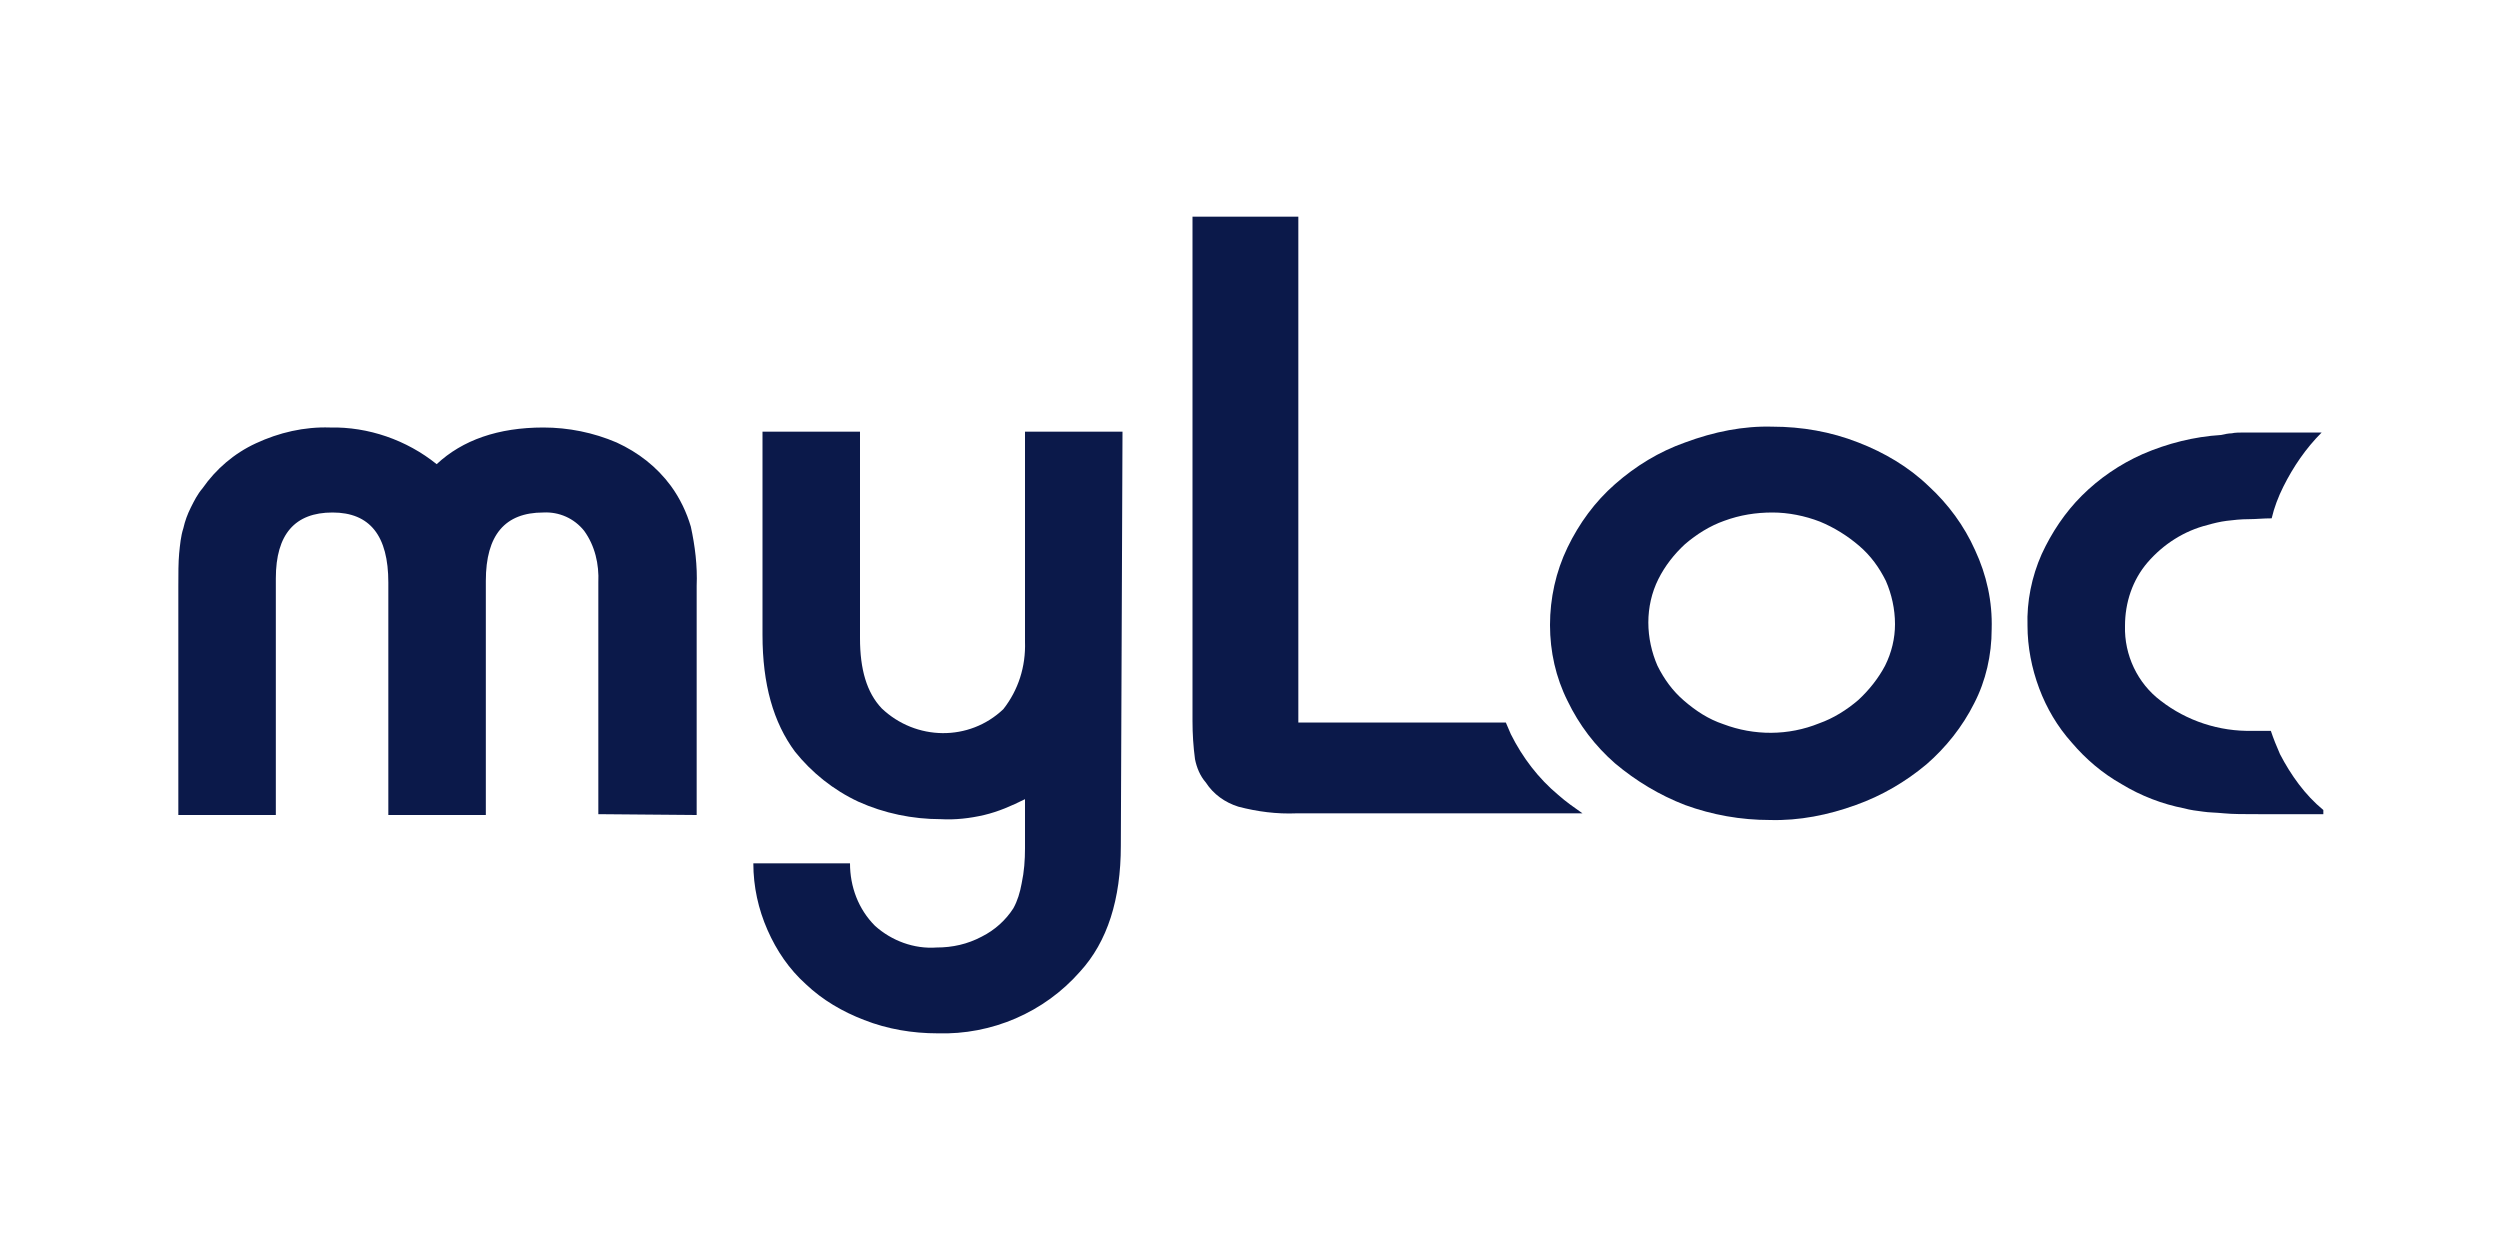 <svg xmlns="http://www.w3.org/2000/svg" xmlns:xlink="http://www.w3.org/1999/xlink" id="Layer_1" x="0px" y="0px" viewBox="0 0 300 150" style="enable-background:new 0 0 300 150;" xml:space="preserve">
<style type="text/css">
	.st0{fill:#0B194A;}
</style>
<g>
	<path class="st0" d="M71.8,97.7V69.9c0.1-2.2-0.4-4.4-1.7-6.2c-1.2-1.5-3-2.3-4.9-2.2c-4.6,0-6.9,2.7-6.9,8.2v28.1H46.6V69.9   c0-5.6-2.2-8.4-6.7-8.4c-4.5,0-6.8,2.6-6.8,7.9v28.4H21.4V70.4c0-1.6,0-2.9,0.1-4c0.1-1,0.2-2.1,0.5-3c0.2-0.9,0.5-1.7,0.9-2.5   c0.4-0.8,0.8-1.6,1.4-2.3c1.6-2.3,3.8-4.2,6.4-5.4c2.8-1.3,5.8-2,8.9-1.9c4.6-0.1,9.2,1.5,12.8,4.4c3.1-2.9,7.4-4.4,12.8-4.4   c3,0,6,0.6,8.8,1.8c2.6,1.2,4.8,2.9,6.5,5.2c1.1,1.5,1.9,3.2,2.4,4.9c0.5,2.3,0.8,4.7,0.7,7.1v27.5L71.8,97.7L71.8,97.7z"></path>
	<path class="st0" d="M134.5,101.5c0,6.4-1.6,11.5-4.9,15.1c-4.3,4.9-10.6,7.6-17.1,7.4c-3,0-6-0.5-8.8-1.6c-2.6-1-5-2.4-7-4.3   c-2-1.8-3.5-4-4.6-6.5c-1.1-2.5-1.7-5.2-1.7-8H102c0,2.8,1,5.5,3,7.5c2,1.8,4.7,2.8,7.4,2.6c1.9,0,3.7-0.4,5.4-1.3   c1.6-0.8,2.9-2,3.8-3.4c0.5-0.9,0.8-1.9,1-3c0.3-1.4,0.4-2.8,0.4-4.2v-5.9c-1.6,0.8-3.2,1.5-4.9,1.9c-1.7,0.4-3.5,0.6-5.2,0.5   c-3.4,0-6.8-0.7-9.9-2.1c-3-1.4-5.6-3.5-7.6-6c-2.6-3.5-3.9-8.1-3.9-14V51.8h11.7v24.8c0,3.7,0.8,6.5,2.6,8.4   c4.1,3.9,10.5,4,14.6,0.1c1.8-2.3,2.7-5.1,2.6-8.1V51.8h11.7L134.5,101.5z"></path>
	<path class="st0" d="M273.6,90.5c-0.4-0.9-0.8-1.9-1.1-2.8h-2.2c-4,0.1-7.9-1.2-11-3.6c-2.8-2.1-4.4-5.5-4.3-9   c0-2.8,0.9-5.5,2.7-7.6c1.9-2.2,4.4-3.8,7.2-4.5c0.7-0.2,1.5-0.4,2.3-0.5c0.8-0.1,1.7-0.2,2.7-0.2c0.8,0,1.7-0.1,2.7-0.1   c0.3-1.3,0.8-2.6,1.4-3.8c1.2-2.4,2.7-4.6,4.6-6.5h-9.1c-0.7,0-1.3,0-1.7,0.1c-0.4,0-0.8,0.1-1.3,0.2c-3.2,0.2-6.4,1-9.4,2.3   c-2.7,1.2-5.2,2.9-7.3,5c-2,2-3.6,4.4-4.8,7c-1.2,2.7-1.8,5.7-1.7,8.6c0,2.5,0.5,5.1,1.4,7.5c0.9,2.4,2.2,4.6,3.9,6.5   c1.7,2,3.7,3.7,6,5c2.3,1.4,4.9,2.4,7.5,2.9c0.7,0.2,1.5,0.3,2.3,0.4c0.6,0.1,1.5,0.1,2.5,0.2c1,0.1,2.4,0.1,4.2,0.1h7.7v-0.5   C276.6,95.4,274.9,93,273.6,90.5"></path>
	<path class="st0" d="M181.3,88.1c-0.2-0.5-0.4-0.9-0.6-1.4h-24.9V26h-12.7v60.5c0,1.6,0.1,3.1,0.3,4.6c0.2,1,0.6,2,1.3,2.8   c0.9,1.4,2.3,2.4,3.9,2.9c2.3,0.6,4.6,0.9,7,0.8h34.3c-1-0.7-2-1.4-2.9-2.2C184.6,93.4,182.7,90.9,181.3,88.1"></path>
	<path class="st0" d="M212.7,51.2c3.5,0,7,0.6,10.3,1.9c3.1,1.2,6,2.9,8.4,5.2c2.4,2.2,4.3,4.8,5.6,7.7c1.4,3,2.1,6.2,2,9.5   c0,3.1-0.7,6.2-2.1,8.9c-1.4,2.8-3.4,5.3-5.7,7.3c-2.5,2.1-5.4,3.8-8.5,4.9c-3.3,1.2-6.8,1.9-10.3,1.8c-3.5,0-6.9-0.6-10.2-1.8   c-3.1-1.2-5.9-2.9-8.4-5c-2.4-2.1-4.3-4.6-5.7-7.5c-1.4-2.8-2.1-5.9-2.1-9.1c0-3.2,0.7-6.4,2.1-9.3c1.4-2.9,3.3-5.5,5.7-7.6   c2.5-2.2,5.3-3.9,8.4-5C205.7,51.8,209.2,51.1,212.7,51.2 M212.7,61.5c-2,0-3.9,0.3-5.8,1c-1.7,0.6-3.3,1.6-4.7,2.8   c-1.3,1.2-2.4,2.6-3.2,4.2c-0.8,1.6-1.2,3.4-1.2,5.2c0,1.8,0.4,3.6,1.1,5.2c0.8,1.6,1.8,3,3.2,4.2c1.4,1.2,2.9,2.2,4.7,2.8   c3.7,1.4,7.8,1.4,11.5-0.1c1.7-0.6,3.3-1.6,4.7-2.8c1.3-1.2,2.4-2.6,3.2-4.1c0.8-1.6,1.2-3.3,1.2-5c0-1.8-0.4-3.6-1.1-5.2   c-0.8-1.6-1.8-3-3.2-4.2c-1.4-1.2-3-2.2-4.7-2.9C216.6,61.9,214.6,61.5,212.7,61.5"></path>
</g>
</svg>